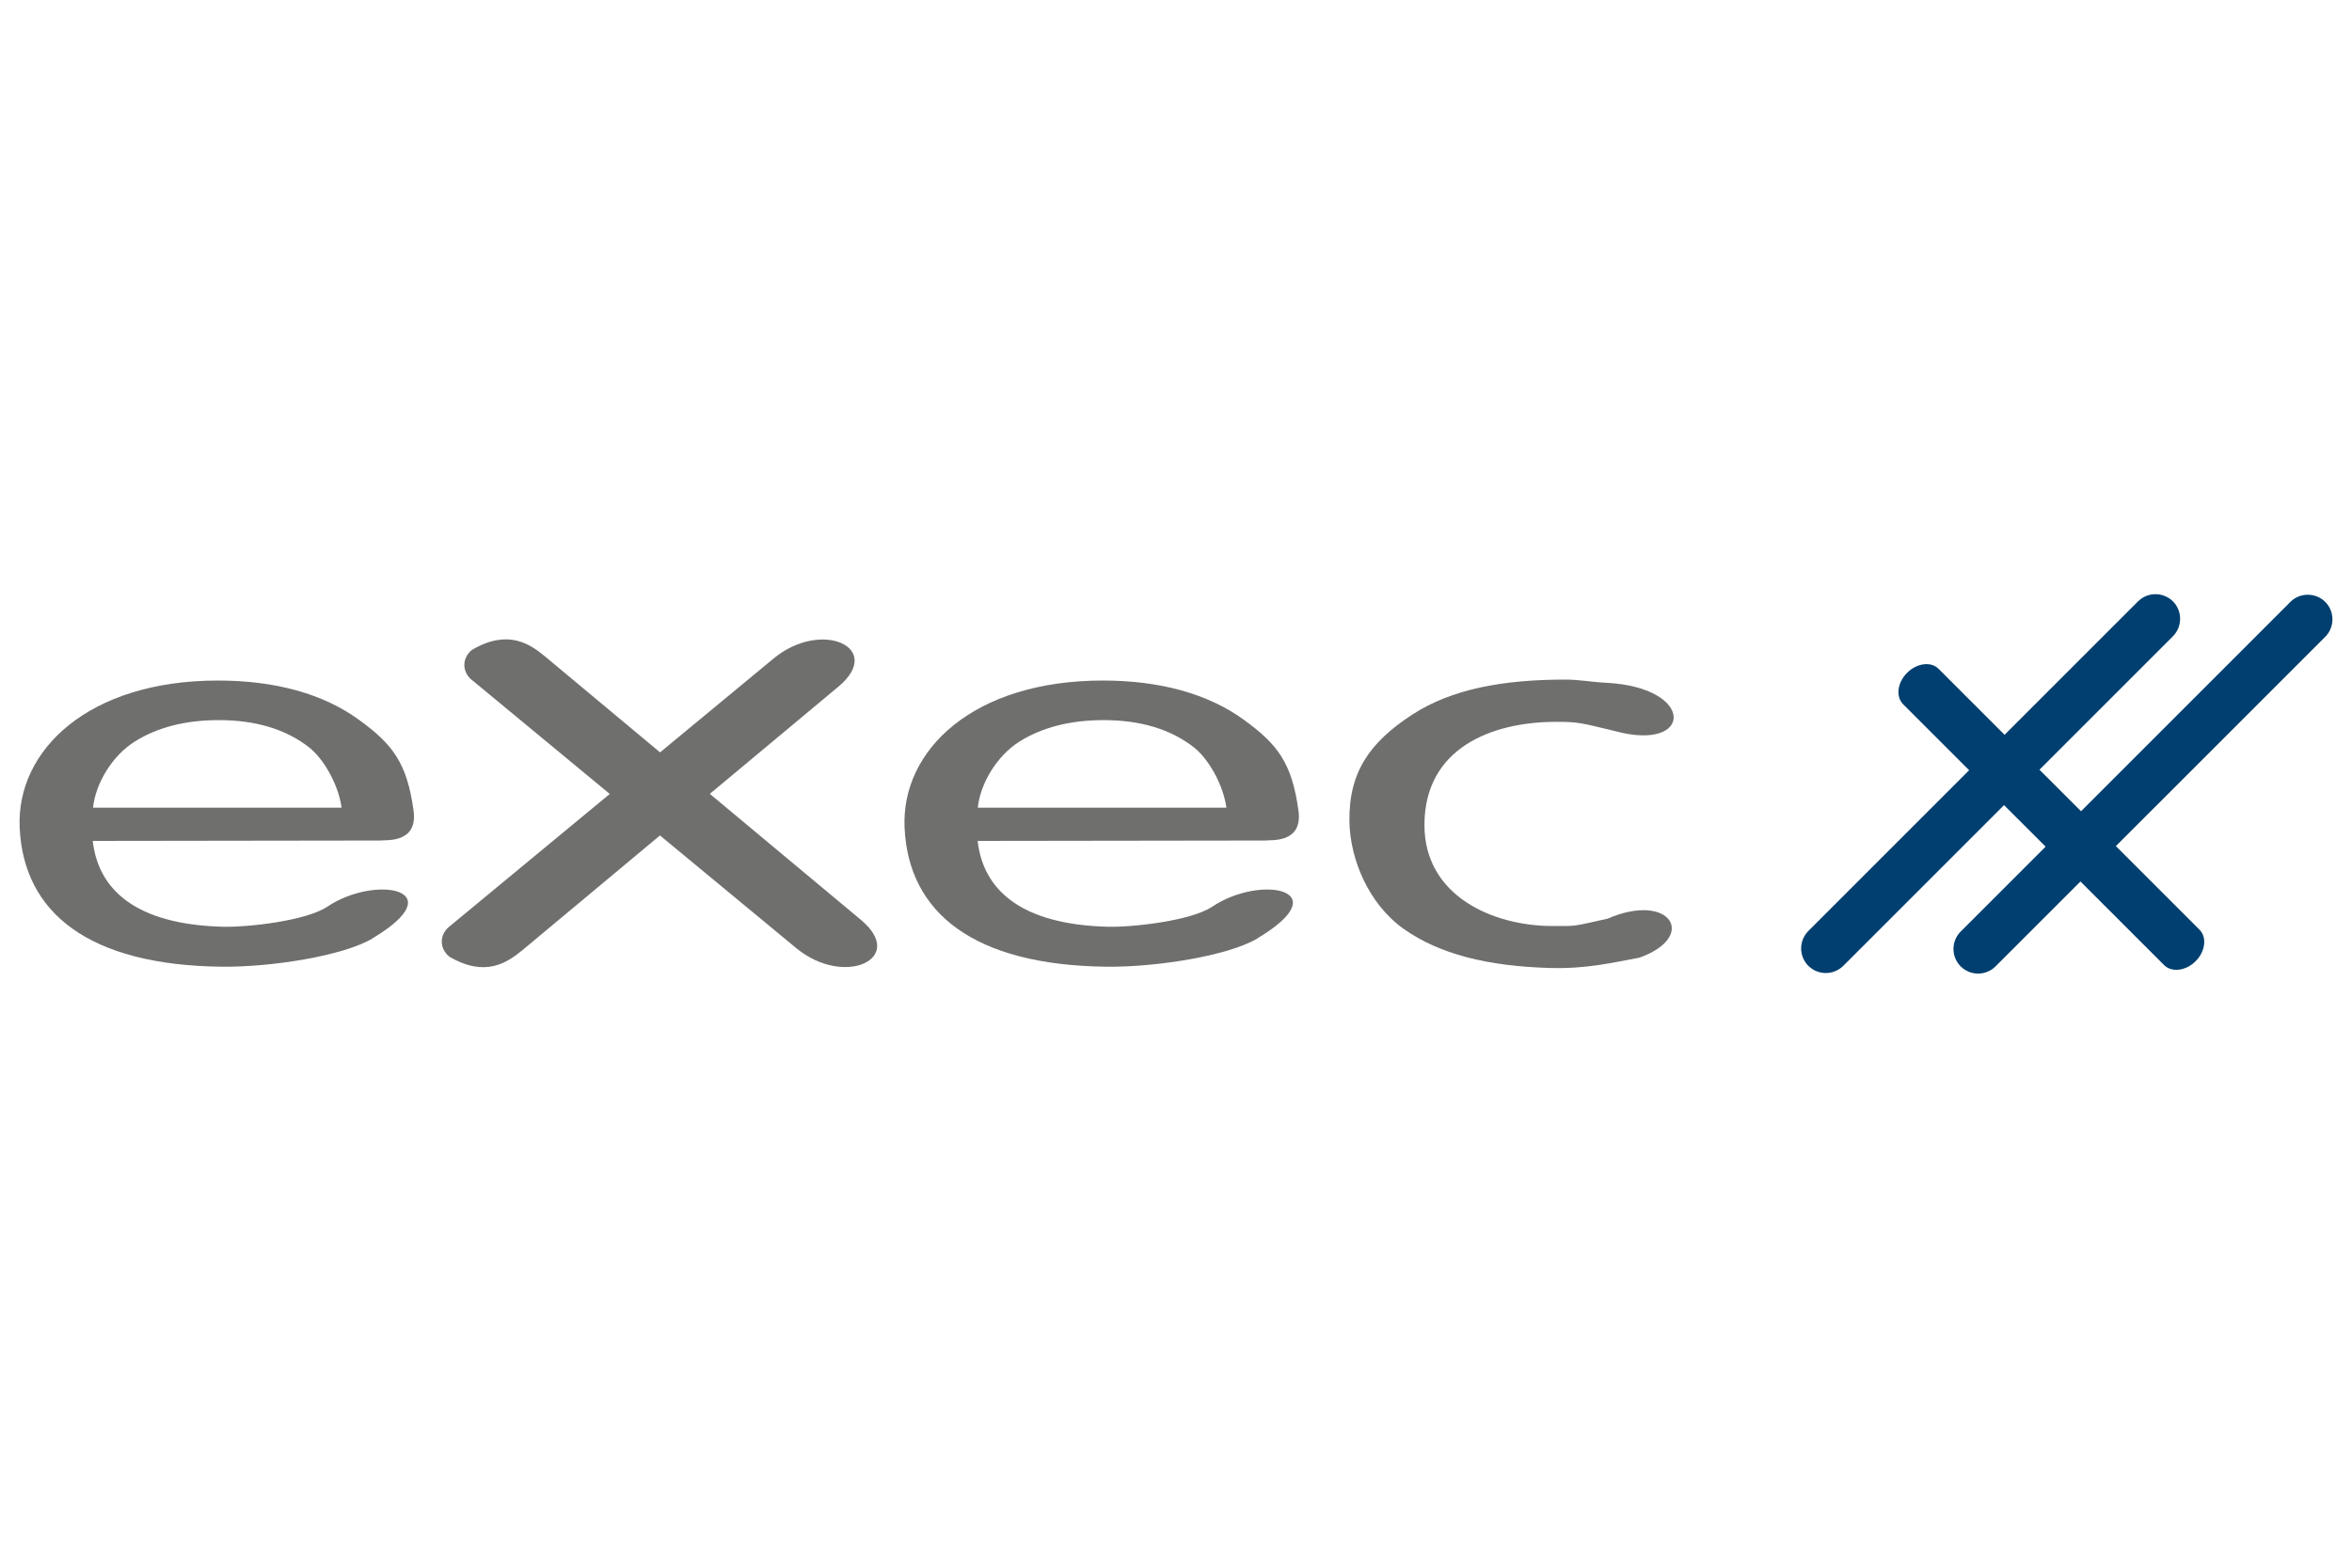 <?xml version="1.0" encoding="UTF-8"?>
<svg id="exec" xmlns="http://www.w3.org/2000/svg" viewBox="0 0 300 200">
  <defs>
    <style>
      .cls-1 {
        fill: #6f6f6e;
      }

      .cls-1, .cls-2 {
        fill-rule: evenodd;
      }

      .cls-2 {
        fill: #003f6f;
      }
    </style>
  </defs>
  <path class="cls-2" d="M250.09,118.84l42.05-42.05c1.22-1.22,3.22-1.22,4.45,0,1.22,1.22,1.22,3.22,0,4.45l-42.06,42.05c-1.22,1.22-3.22,1.22-4.44,0-1.23-1.22-1.23-3.23,0-4.45"/>
  <path class="cls-2" d="M230.66,118.77l42.05-42.05c1.22-1.22,3.22-1.22,4.45,0,1.22,1.22,1.22,3.22,0,4.45l-42.05,42.05c-1.23,1.22-3.23,1.22-4.45,0-1.23-1.22-1.23-3.22,0-4.45"/>
  <path class="cls-2" d="M247.27,85.33l33.28,33.28c.97.97.75,2.78-.5,4.02-1.24,1.24-3.05,1.46-4.01.5l-33.29-33.28c-.97-.97-.74-2.78.51-4.02,1.24-1.24,3.05-1.47,4.01-.5"/>
  <path class="cls-1" d="M57.3,118.22l41.37-34.21c6.14-5.08,14.18-1.34,8.28,3.58l-40.21,33.54c-2.03,1.69-4.83,3.62-9.44.91-1.27-1.05-1.27-2.77,0-3.83"/>
  <path class="cls-1" d="M60.18,86.74l41.37,34.21c6.14,5.08,14.17,1.34,8.28-3.58l-40.21-33.54c-2.03-1.7-4.83-3.62-9.44-.91-1.27,1.05-1.27,2.78,0,3.83"/>
  <path class="cls-1" d="M206.03,93.28c-4.27-1.03-4.64-1.19-7.53-1.19-8.28,0-16.81,3.37-16.81,13.17,0,9.02,8.69,12.88,16.36,12.88,3.16,0,2.37.09,7-.94,8.03-3.48,11.57,2.31,4.04,4.98-3.49.64-6.73,1.45-11.49,1.31-7.84-.24-13.99-1.74-18.58-5-4.44-3.16-6.83-8.87-6.9-13.7-.09-6.29,2.59-10.1,8.06-13.65,4.99-3.23,11.52-4.44,19.45-4.44,1.93,0,3.12.3,5.3.41,11.4.6,11.02,8.86,1.11,6.17"/>
  <path class="cls-1" d="M160.41,119.71c-3.74,2.24-12.95,3.69-19.29,3.62-16.97-.2-25.23-6.9-25.74-17.7-.47-9.93,8.78-18.81,25.28-18.81,7.31,0,13.38,1.69,17.9,4.94,4.44,3.2,6.22,5.59,7.06,11.65.6,4.3-3.7,3.7-4.24,3.82l-36.68.05c.7,6.24,5.5,10.64,16.52,10.95,3.14.09,10.67-.73,13.42-2.57,6.14-4.12,16.16-2.19,5.76,4.04M124.72,103.04h31.71c-.41-2.95-2.29-6.26-4.19-7.73-2.96-2.29-6.78-3.44-11.47-3.44-4.25,0-7.84.92-10.74,2.74-2.9,1.83-5,5.37-5.31,8.43Z"/>
  <path class="cls-1" d="M47.54,119.71c-3.74,2.24-12.94,3.69-19.29,3.62-16.97-.2-25.23-6.9-25.74-17.7-.47-9.93,8.79-18.81,25.28-18.81,7.31,0,13.39,1.69,17.9,4.94,4.44,3.2,6.22,5.59,7.06,11.65.59,4.3-3.7,3.7-4.24,3.82l-36.68.05c.7,6.24,5.5,10.64,16.52,10.95,3.14.09,10.67-.73,13.42-2.57,6.14-4.12,16.16-2.19,5.76,4.04M11.86,103.04h31.71c-.4-2.95-2.29-6.26-4.19-7.73-2.96-2.29-6.78-3.44-11.47-3.44-4.25,0-7.84.92-10.73,2.74-2.9,1.83-5,5.37-5.31,8.43Z"/>
</svg>